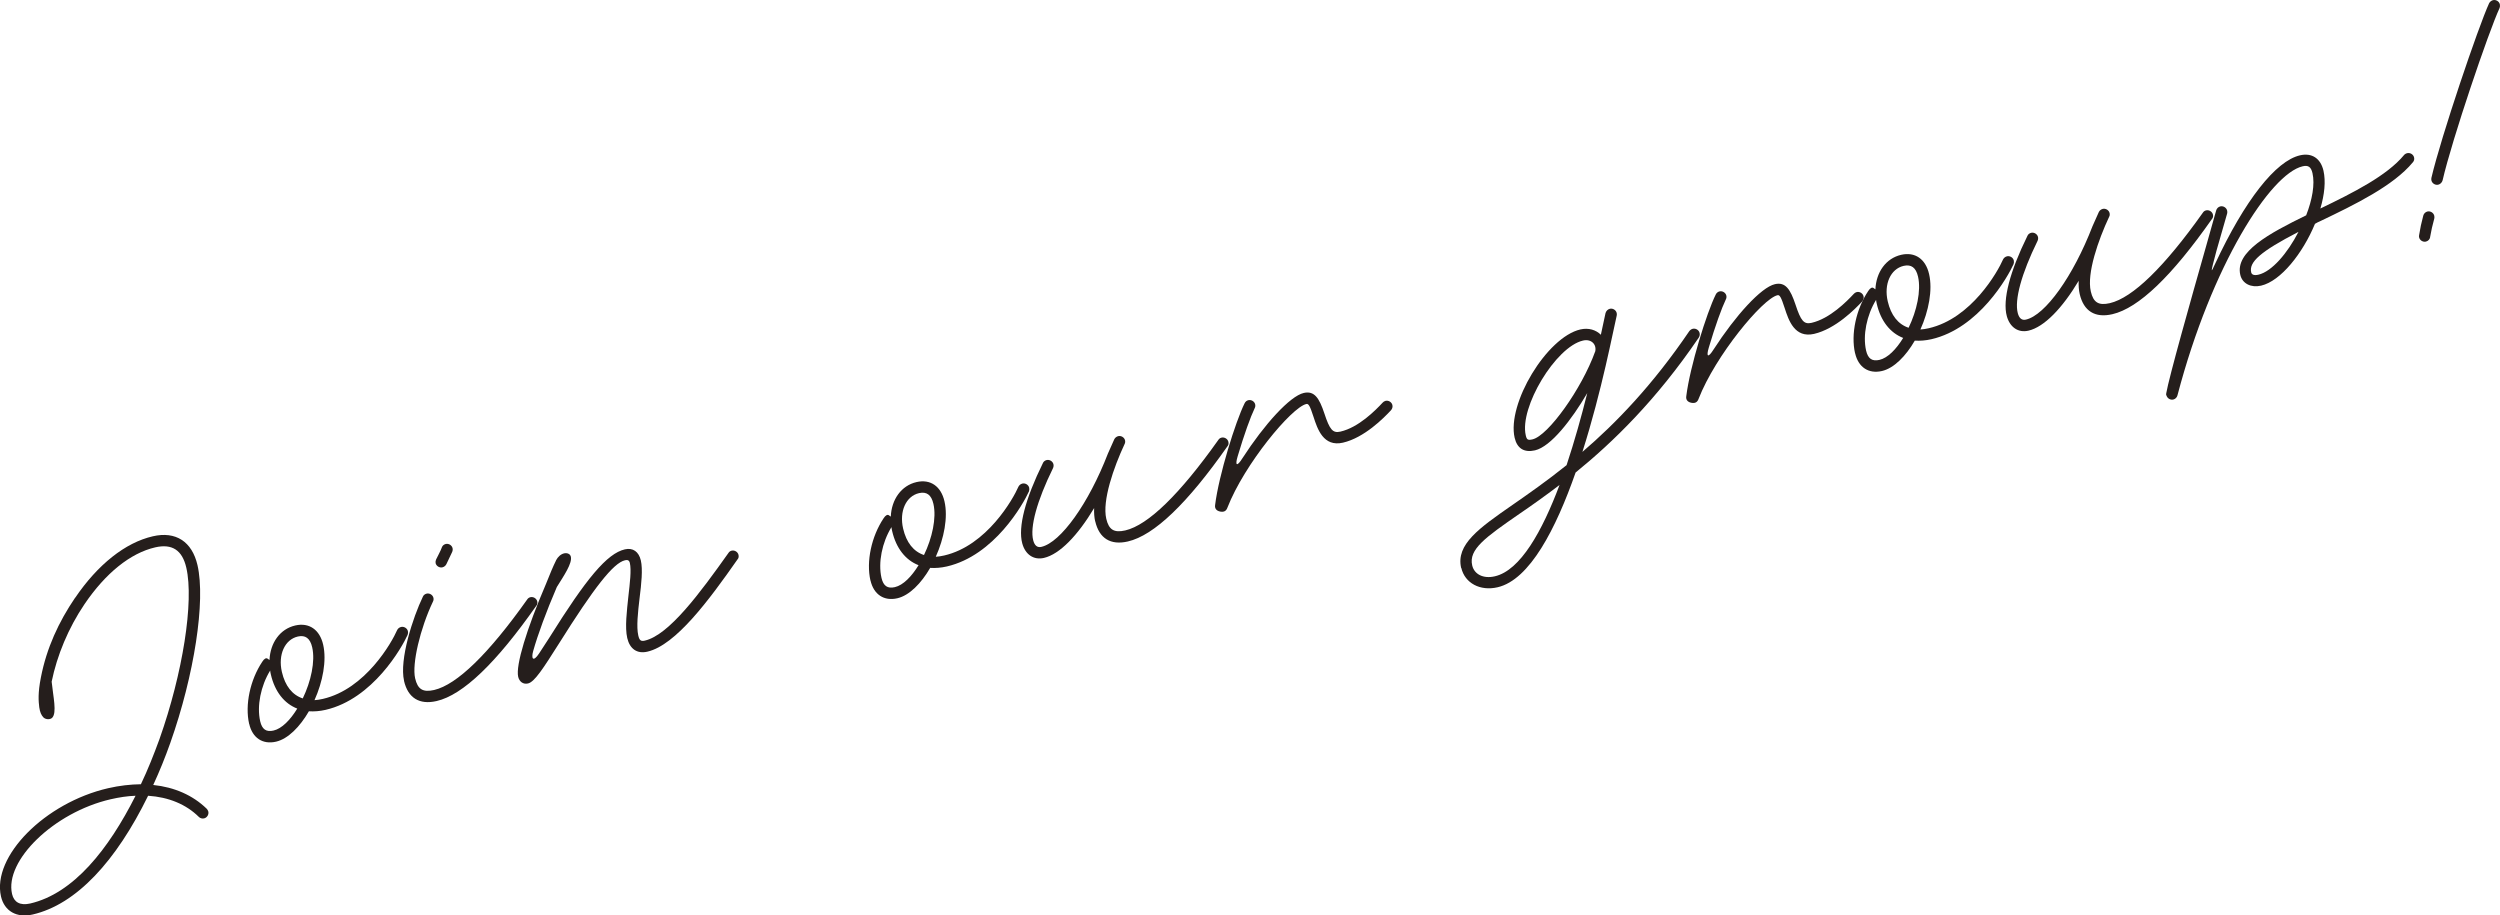 <?xml version="1.0" encoding="UTF-8"?><svg id="_レイヤー_2" xmlns="http://www.w3.org/2000/svg" viewBox="0 0 371.16 135.91"><defs><style>.cls-1{fill:#251e1c;}</style></defs><g id="_レイヤー_1-2"><path class="cls-1" d="M11.16,88.75c3.34-4.92,7.43-8.19,11.53-9.13,3.4-.79,5.82.78,6.63,4.28,1.23,5.32-.48,16.34-4.03,26.38-.78,2.21-1.63,4.29-2.54,6.26,3.16.33,5.89,1.53,7.95,3.54.09.11.19.25.23.41.1.44-.19.91-.63,1.01-.28.07-.6-.03-.78-.22-1.9-1.88-4.5-2.94-7.53-3.14-4.76,9.72-10.65,16.13-17.14,17.63-2.39.55-4.2-.52-4.7-2.67-1.37-5.95,6.51-13.91,15.9-16.08,1.7-.39,3.32-.57,4.87-.59,1.03-2.16,1.93-4.43,2.76-6.71,3.46-9.76,5.14-20.43,3.98-25.44-.6-2.62-2.12-3.59-4.61-3.02-3.69.85-7.38,3.83-10.5,8.43-2.4,3.54-4.08,7.61-4.88,11.51.23,2.27.8,4.6.08,5.36-.3.3-.96.29-1.31-.06-.31-.33-.51-.78-.61-1.49-.11-.9-.22-2.11.24-4.43.85-4.38,2.64-8.24,5.07-11.82ZM20.13,118.14c-1.18.04-2.44.23-3.7.52-8.44,1.95-15.78,9.12-14.64,14.07.28,1.2,1.17,1.75,2.68,1.41,6.46-1.49,11.65-8.06,15.65-15.99Z"/><path class="cls-1" d="M36.99,107.48c-.65-2.84.15-6.54,1.95-9.24.29-.47.59-.6.79-.45l.28.2c.11-2.55,1.56-4.61,3.83-5.13,2.05-.47,3.63.62,4.14,2.86.54,2.36-.06,5.49-1.29,8.23.39-.02.81-.09,1.25-.19,6.33-1.46,10.24-8.4,11.02-10.21.11-.23.31-.4.59-.47.44-.1.91.19,1.01.63.04.19.02.36-.04.54-.83,1.85-5.14,9.52-12.19,11.14-.88.2-1.7.26-2.47.21-1.33,2.3-3.1,4.1-4.87,4.51-1.99.46-3.51-.55-3.99-2.63ZM44.13,105.2c-1.93-.75-3.33-2.52-3.92-5.07-.04-.19-.09-.38-.1-.58-1.4,2.28-2,5.27-1.48,7.54.28,1.2.9,1.62,1.98,1.37,1.23-.28,2.49-1.57,3.53-3.27ZM46.35,96.1c-.31-1.36-1.03-1.85-2.13-1.6-1.95.45-2.96,2.71-2.37,5.26.48,2.08,1.55,3.42,3.1,3.93,1.21-2.5,1.88-5.51,1.4-7.59Z"/><path class="cls-1" d="M59.99,101.08c-.73-3.15,1.33-9.47,2.79-12.49.08-.22.31-.4.56-.46.44-.1.91.19,1.01.63.04.19.02.39-.07.55-1.9,3.99-3.14,9.25-2.65,11.39.38,1.64,1.15,2.12,2.82,1.74,3.4-.79,8.11-5.39,13.82-13.44.1-.16.26-.29.48-.34.44-.1.91.19,1.01.63.06.25.01.49-.15.66-5.94,8.47-10.88,13.23-14.79,14.13-2.55.59-4.25-.45-4.84-3ZM64.68,83.6c-.04-.19,0-.4.07-.55.22-.48.65-1.21.87-1.83.08-.22.31-.4.56-.46.44-.1.91.19,1.01.63.04.19.02.39-.07.58-.27.56-.63,1.31-.85,1.79-.11.23-.34.41-.59.47-.44.1-.91-.19-1.01-.63Z"/><path class="cls-1" d="M82.55,83.19c.28-.53.72-.93,1.22-1.04.41-.09.88.06.98.5.23.98-1.04,2.83-2.08,4.5-1.6,3.72-2.82,7.06-3.51,9.5-.33,1.17,0,1.69.88.36.44-.67.93-1.44,1.52-2.34,5.5-8.8,8.56-12.5,11.21-13.11,1.2-.28,2.07.35,2.37,1.64.31,1.32.08,3.5-.18,5.55-.26,2.18-.49,4.33-.2,5.59.17.76.41.9.97.77,3.59-.83,8.17-7.03,12.42-13.02.1-.16.26-.29.48-.34.44-.1.91.19,1.01.63.06.25.02.49-.14.66-4.24,6.06-9.17,12.74-13.39,13.71-1.51.35-2.61-.39-2.99-2.03-.36-1.58-.06-4,.17-6.18.23-2.04.46-3.89.22-4.96-.11-.47-.41-.47-.72-.4-1.73.4-4.58,4.04-9.82,12.39-2.29,3.61-3.6,5.68-4.58,5.9-.72.17-1.29-.27-1.46-.99-.39-1.7,1.27-7.13,4.1-13.72.61-1.53,1.08-2.67,1.53-3.57Z"/><path class="cls-1" d="M129.23,86.19c-.65-2.84.15-6.54,1.95-9.24.29-.46.59-.6.79-.45l.28.2c.11-2.55,1.56-4.61,3.83-5.13,2.05-.47,3.63.62,4.14,2.86.55,2.36-.06,5.49-1.29,8.23.39-.02.81-.09,1.25-.19,6.33-1.46,10.24-8.4,11.02-10.21.11-.22.31-.4.59-.47.44-.1.91.19,1.01.63.04.19.02.36-.04.54-.83,1.85-5.14,9.52-12.19,11.14-.88.2-1.7.26-2.47.21-1.33,2.3-3.1,4.1-4.87,4.51-1.98.46-3.51-.55-3.99-2.63ZM136.37,83.91c-1.93-.75-3.33-2.52-3.92-5.07-.04-.19-.09-.38-.1-.58-1.4,2.28-2,5.27-1.48,7.54.28,1.2.9,1.62,1.98,1.37,1.23-.28,2.49-1.57,3.53-3.27ZM138.58,74.81c-.31-1.36-1.02-1.85-2.13-1.6-1.95.45-2.96,2.71-2.37,5.26.48,2.08,1.55,3.42,3.1,3.93,1.21-2.5,1.88-5.51,1.4-7.59Z"/><path class="cls-1" d="M162.59,77.39c-.13-.57-.18-1.22-.15-1.96-2.44,4.08-5.12,6.86-7.45,7.4-1.54.36-2.78-.52-3.22-2.15-.66-2.44.46-6.64,3.06-11.92.08-.22.31-.4.56-.46.44-.1.91.19,1.01.63.04.19.02.39-.07.58-2.39,4.87-3.45,8.76-2.93,10.73.21.78.62,1.09,1.21.95,2.87-.66,7.01-6.43,9.88-13.86.02-.07.63-1.44.94-2.11.11-.23.34-.41.59-.47.44-.1.91.19,1.01.63.04.19.02.39-.07.55-1.62,3.46-3.34,8.4-2.72,11.08.38,1.64,1.15,2.12,2.82,1.74,3.4-.79,8.11-5.39,13.82-13.44.1-.16.26-.29.48-.34.44-.1.91.19,1.01.63.06.25.02.49-.14.66-5.94,8.47-10.88,13.23-14.79,14.13-2.55.59-4.25-.45-4.84-3Z"/><path class="cls-1" d="M181.12,75.94c-.52-.11-.8-.45-.72-.96.54-4.41,3.04-12.42,4.38-15.11.11-.23.3-.4.56-.46.44-.1.91.19,1.01.63.04.19.02.39-.07.55-.63,1.31-1.58,3.95-2.53,7.15-.43,1.43-.1,1.58.7.3,3.28-5.07,7.06-9.23,9.11-9.7,1.58-.36,2.3.76,3.06,3.04.79,2.41,1.25,2.96,2.38,2.7,2.71-.62,5.21-3.16,6.27-4.3.1-.12.25-.22.44-.27.44-.1.91.19,1.01.63.07.28-.03.57-.22.78-1.06,1.14-3.94,4.06-7.12,4.8-2.9.67-3.79-2.04-4.36-3.8-.56-1.73-.76-2.01-1.08-1.94-2.21.51-9.21,8.96-11.71,15.38-.18.51-.51.68-1.02.6l-.07-.02Z"/><path class="cls-1" d="M216.93,84.33c-.81-3.5,2.65-5.92,7.68-9.41,2.29-1.59,5-3.48,7.97-5.86,1.19-3.59,2.23-7.32,3.07-10.7-2.31,3.95-5.4,7.95-7.76,8.5-1.61.37-2.65-.28-3.02-1.86-1.17-5.07,4.78-14.94,9.76-16.09,1.23-.28,2.31.07,3.04.79.32-1.5.56-2.62.69-3.21.09-.32.33-.57.65-.65.44-.1.91.19,1.01.63.03.13.03.26,0,.4-.49,2.04-2.2,11.16-5.09,20.22,4.93-4.22,10.42-9.9,15.87-17.93.13-.16.3-.3.52-.35.44-.1.91.19,1.01.63.06.25,0,.46-.11.66-6.34,9.33-12.77,15.56-18.3,20.05-2.92,8.34-6.81,15.94-11.59,17.04-2.58.6-4.85-.61-5.38-2.87ZM231.54,72c-2.2,1.67-4.2,3.09-5.98,4.3-5.04,3.49-7.55,5.26-6.99,7.65.31,1.32,1.66,2.01,3.36,1.61,3.78-.87,7.02-6.67,9.61-13.57ZM236.83,52.2c.25-1.09-.61-1.92-1.81-1.64-4.06.94-9.46,9.92-8.5,14.07.15.66.31.76,1,.6,2.33-.54,7.3-7.49,9.3-13.03Z"/><path class="cls-1" d="M251.07,59.79c-.52-.11-.8-.45-.72-.96.54-4.41,3.04-12.42,4.38-15.11.11-.23.31-.4.56-.46.44-.1.91.19,1.01.63.04.19.02.39-.07.55-.63,1.31-1.58,3.95-2.53,7.15-.43,1.43-.1,1.58.7.3,3.28-5.07,7.06-9.23,9.11-9.7,1.57-.36,2.3.76,3.06,3.04.79,2.41,1.25,2.96,2.38,2.7,2.71-.62,5.21-3.16,6.27-4.3.1-.12.25-.22.44-.27.44-.1.91.19,1.01.63.07.28-.03.57-.22.78-1.06,1.14-3.94,4.06-7.12,4.8-2.9.67-3.79-2.04-4.36-3.8-.56-1.73-.76-2.01-1.08-1.94-2.21.51-9.21,8.96-11.71,15.38-.18.51-.51.68-1.02.6l-.07-.02Z"/><path class="cls-1" d="M275.41,52.45c-.65-2.84.15-6.54,1.95-9.24.29-.46.59-.6.79-.45l.28.2c.11-2.55,1.56-4.61,3.83-5.13,2.05-.47,3.63.62,4.14,2.86.55,2.36-.06,5.49-1.29,8.23.39-.02.81-.09,1.25-.19,6.33-1.46,10.24-8.4,11.02-10.21.11-.22.31-.4.59-.47.44-.1.91.19,1.01.63.04.19.02.36-.04.54-.83,1.85-5.14,9.52-12.19,11.14-.88.2-1.7.26-2.47.21-1.33,2.3-3.1,4.1-4.87,4.51-1.99.46-3.51-.55-3.99-2.63ZM282.55,50.17c-1.93-.75-3.33-2.52-3.92-5.07-.04-.19-.09-.38-.1-.58-1.4,2.28-2,5.27-1.48,7.54.28,1.2.9,1.62,1.98,1.37,1.23-.28,2.49-1.57,3.53-3.27ZM284.76,41.07c-.31-1.36-1.02-1.85-2.13-1.6-1.95.45-2.96,2.71-2.37,5.26.48,2.08,1.55,3.42,3.1,3.93,1.21-2.5,1.88-5.51,1.4-7.59Z"/><path class="cls-1" d="M308.76,43.65c-.13-.57-.18-1.22-.15-1.96-2.44,4.08-5.12,6.86-7.45,7.4-1.54.36-2.77-.52-3.22-2.15-.66-2.43.46-6.64,3.06-11.92.08-.22.31-.4.56-.46.44-.1.91.19,1.01.63.04.19.02.39-.07.58-2.39,4.87-3.45,8.76-2.93,10.73.21.78.62,1.09,1.21.95,2.87-.66,7.01-6.43,9.88-13.86.02-.07.63-1.44.94-2.11.11-.23.34-.41.59-.47.44-.1.91.19,1.01.63.04.19.03.39-.07.55-1.62,3.46-3.34,8.4-2.72,11.08.38,1.64,1.15,2.12,2.82,1.74,3.4-.79,8.11-5.39,13.82-13.44.1-.16.26-.29.48-.34.44-.1.91.19,1.01.63.06.25.01.49-.15.66-5.94,8.47-10.88,13.23-14.79,14.13-2.55.59-4.25-.45-4.84-3Z"/><path class="cls-1" d="M321.61,58.71c-.03-.13-.02-.23,0-.33.39-2.31,3.66-13.89,5.86-21.63.64-2.27,1.18-4.22,1.55-5.5.07-.28.31-.54.62-.61.44-.1.91.19,1.01.63.04.16.03.29,0,.43-.37,1.28-.92,3.2-1.58,5.51-1,3.71-.8,3.27-.21,1.97,4.42-9.48,9.01-15.29,12.61-16.12,1.76-.41,3.06.46,3.48,2.28.36,1.58.15,3.55-.46,5.62,4.87-2.35,9.89-4.87,12.43-7.95.1-.12.28-.23.47-.27.44-.1.91.19,1.01.63.07.28,0,.53-.19.74-2.88,3.48-8.61,6.27-13.69,8.7-.3.13-.57.26-.83.42-1.81,4.37-5.07,8.5-8,9.18-1.48.34-2.79-.29-3.09-1.61-.79-3.4,4.23-6.12,9.78-8.83.9-2.3,1.32-4.62.94-6.26-.22-.95-.64-1.21-1.46-1.02-4.76,1.1-13.49,14.6-18.59,34.02-.07.28-.31.54-.62.61-.44.1-.91-.19-1.01-.63ZM341.23,34.43c-5.69,2.94-7.36,4.49-7.01,6,.08.35.42.5,1.08.35,1.98-.46,4.31-3.18,5.94-6.35Z"/><path class="cls-1" d="M359.15,35.24c-.03-.13-.02-.23,0-.33.16-1.03.34-1.84.62-2.9.07-.28.31-.54.62-.61.44-.1.91.19,1.01.63.04.16.03.29,0,.43-.29,1.03-.43,1.73-.61,2.7-.02.34-.29.63-.63.71-.44.1-.91-.19-1.01-.63ZM360.98,26.79c-.03-.13-.03-.26,0-.4,1.42-6.07,6.95-22.38,8.56-25.9.11-.22.34-.41.59-.47.44-.1.91.19,1.01.63.04.19.02.39-.04.54-1.6,3.42-7.09,19.59-8.46,25.58-.09.32-.33.57-.65.65-.44.1-.91-.19-1.01-.63Z"/></g></svg>